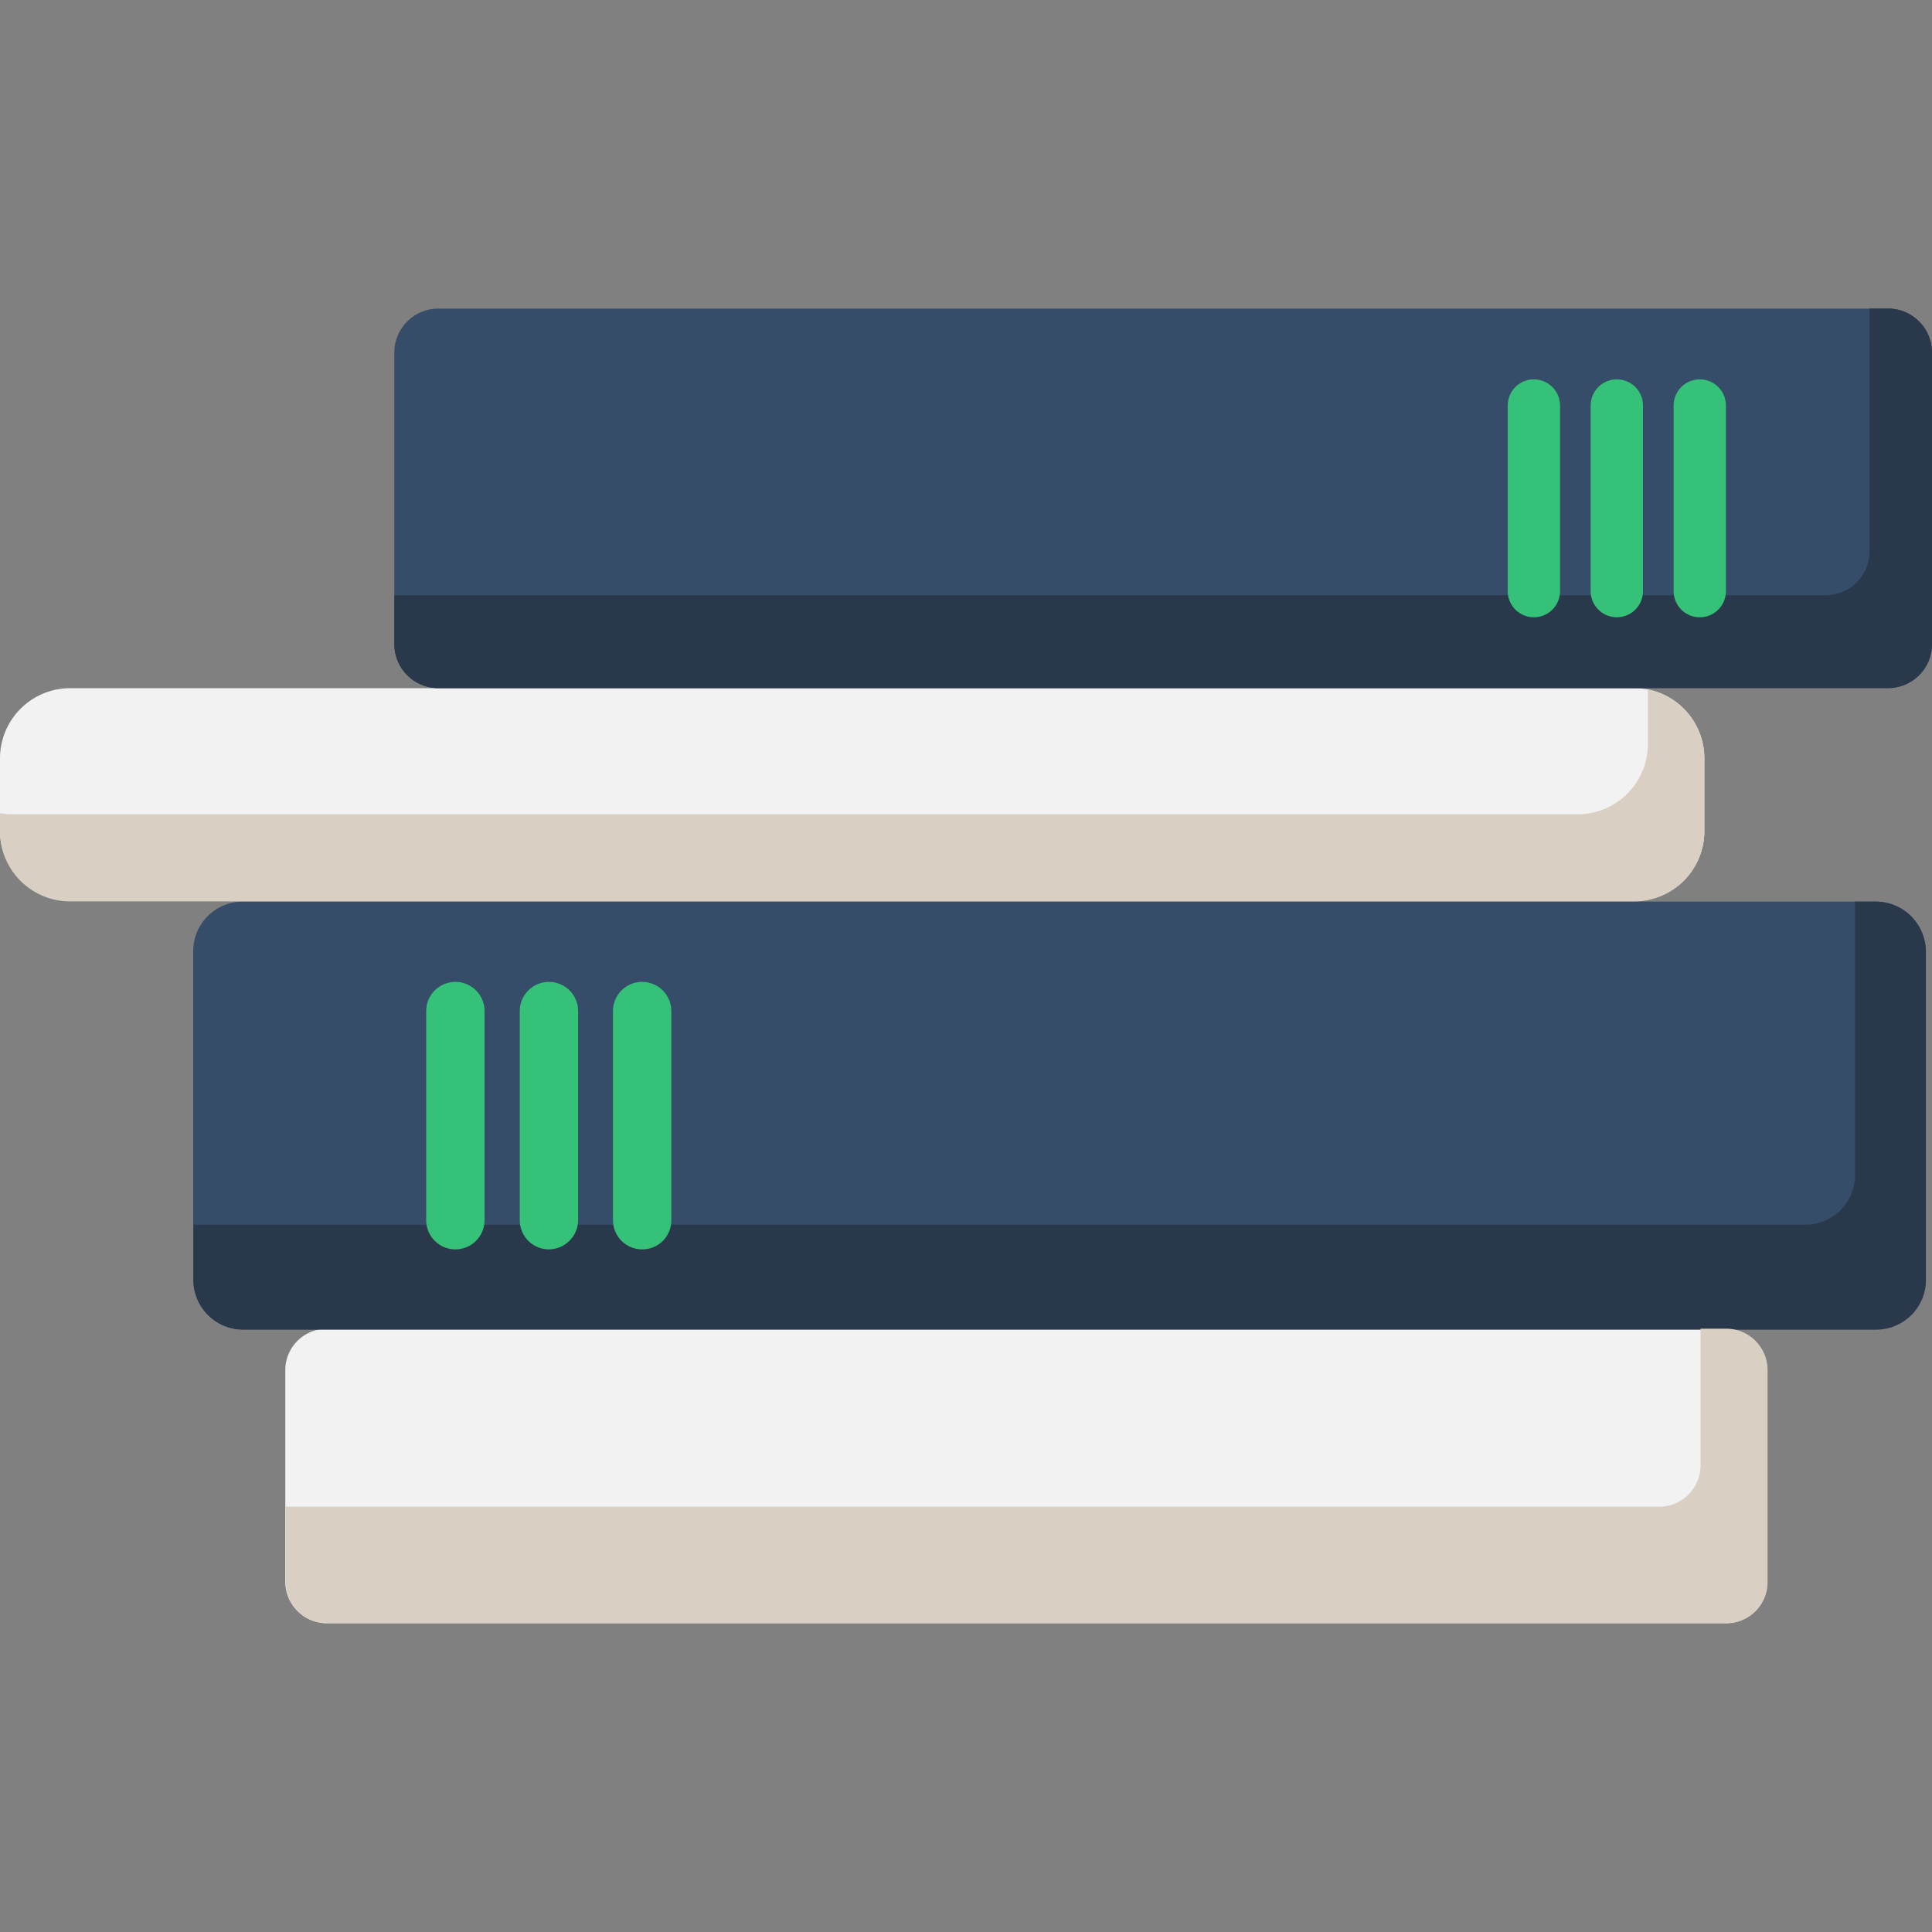<?xml version="1.0" encoding="utf-8"?>
<svg xmlns="http://www.w3.org/2000/svg" id="Course_bundle" width="30" height="30" viewBox="0 0 30 30">
  <rect x="0" y="0" width="30" height="30" fill="#808080" stroke="none"/>
  <defs>
    <style>.cls-1{fill:#354d69;}.cls-2{fill:#f2f2f2;}.cls-3{fill:#d9d0c3;}.cls-4{fill:#29384a;}.cls-5{fill:#35c278;}</style>
  </defs>
  <path class="cls-1" d="M29.129,20.641H3.771A.77.77,0,0,1,3,19.871v-5.1A.77.77,0,0,1,3.771,14H29.129a.77.77,0,0,1,.771.771v5.1A.773.773,0,0,1,29.129,20.641Z"/>
  <path class="cls-2" d="M25.377,13.991H1.088A1.09,1.09,0,0,1,0,12.903V11.774a1.09,1.09,0,0,1,1.088-1.088H25.377a1.09,1.09,0,0,1,1.088,1.088v1.129A1.086,1.086,0,0,1,25.377,13.991Z"/>
  <path class="cls-3" d="M25.588,10.703v.853A1.09,1.09,0,0,1,24.5,12.644H.206A1.173,1.173,0,0,1,0,12.627v.282a1.09,1.09,0,0,0,1.088,1.088H25.377a1.09,1.09,0,0,0,1.088-1.088V11.779A1.094,1.094,0,0,0,25.588,10.703Z"/>
  <path class="cls-2" d="M26.806,25.203H5.071a.643.643,0,0,1-.641-.641V21.274a.643.643,0,0,1,.641-.641H26.8a.643.643,0,0,1,.641.641v3.288A.634.634,0,0,1,26.806,25.203Z"/>
  <path class="cls-4" d="M29.129,14h-.324v4.247a.769.769,0,0,1-.771.77H3.006v.859a.77.77,0,0,0,.771.771H29.135a.773.773,0,0,0,.771-.771v-5.1A.783.783,0,0,0,29.129,14Z"/>
  <path class="cls-3" d="M26.806,20.632h-.4v2.123a.643.643,0,0,1-.641.641H4.435v1.171a.643.643,0,0,0,.641.641H26.806a.643.643,0,0,0,.641-.641V21.279A.644.644,0,0,0,26.806,20.632Z"/>
  <path class="cls-5" d="M7.071,19.4a.453.453,0,0,1-.453-.453V15.7a.453.453,0,1,1,.906,0v3.247A.453.453,0,0,1,7.071,19.4Z"/>
  <path class="cls-5" d="M8.524,19.4a.453.453,0,0,1-.453-.453V15.7a.453.453,0,1,1,.906,0v3.247A.457.457,0,0,1,8.524,19.4Z"/>
  <path class="cls-5" d="M9.971,19.4a.453.453,0,0,1-.453-.453V15.7a.453.453,0,1,1,.906,0v3.247A.449.449,0,0,1,9.971,19.4Z"/>
  <path class="cls-1" d="M6.123,10.003V5.474a.683.683,0,0,1,.682-.682H29.318A.683.683,0,0,1,30,5.474V10.003a.683.683,0,0,1-.682.682H6.806A.683.683,0,0,1,6.123,10.003Z"/>
  <path class="cls-4" d="M29.318,4.791h-.288V8.562a.683.683,0,0,1-.682.682H6.123v.759a.683.683,0,0,0,.682.682H29.318A.683.683,0,0,0,30,10.003V5.474A.683.683,0,0,0,29.318,4.791Z"/>
  <path class="cls-5" d="M25.988,9.179V6.297a.406.406,0,0,1,.812,0V9.179a.406.406,0,0,1-.812,0Z"/>
  <path class="cls-5" d="M24.7,9.179V6.297a.406.406,0,1,1,.812,0V9.179a.406.406,0,1,1-.812,0Z"/>
  <path class="cls-5" d="M23.412,9.179V6.297a.406.406,0,1,1,.812,0V9.179a.406.406,0,1,1-.812,0Z"/>
</svg>